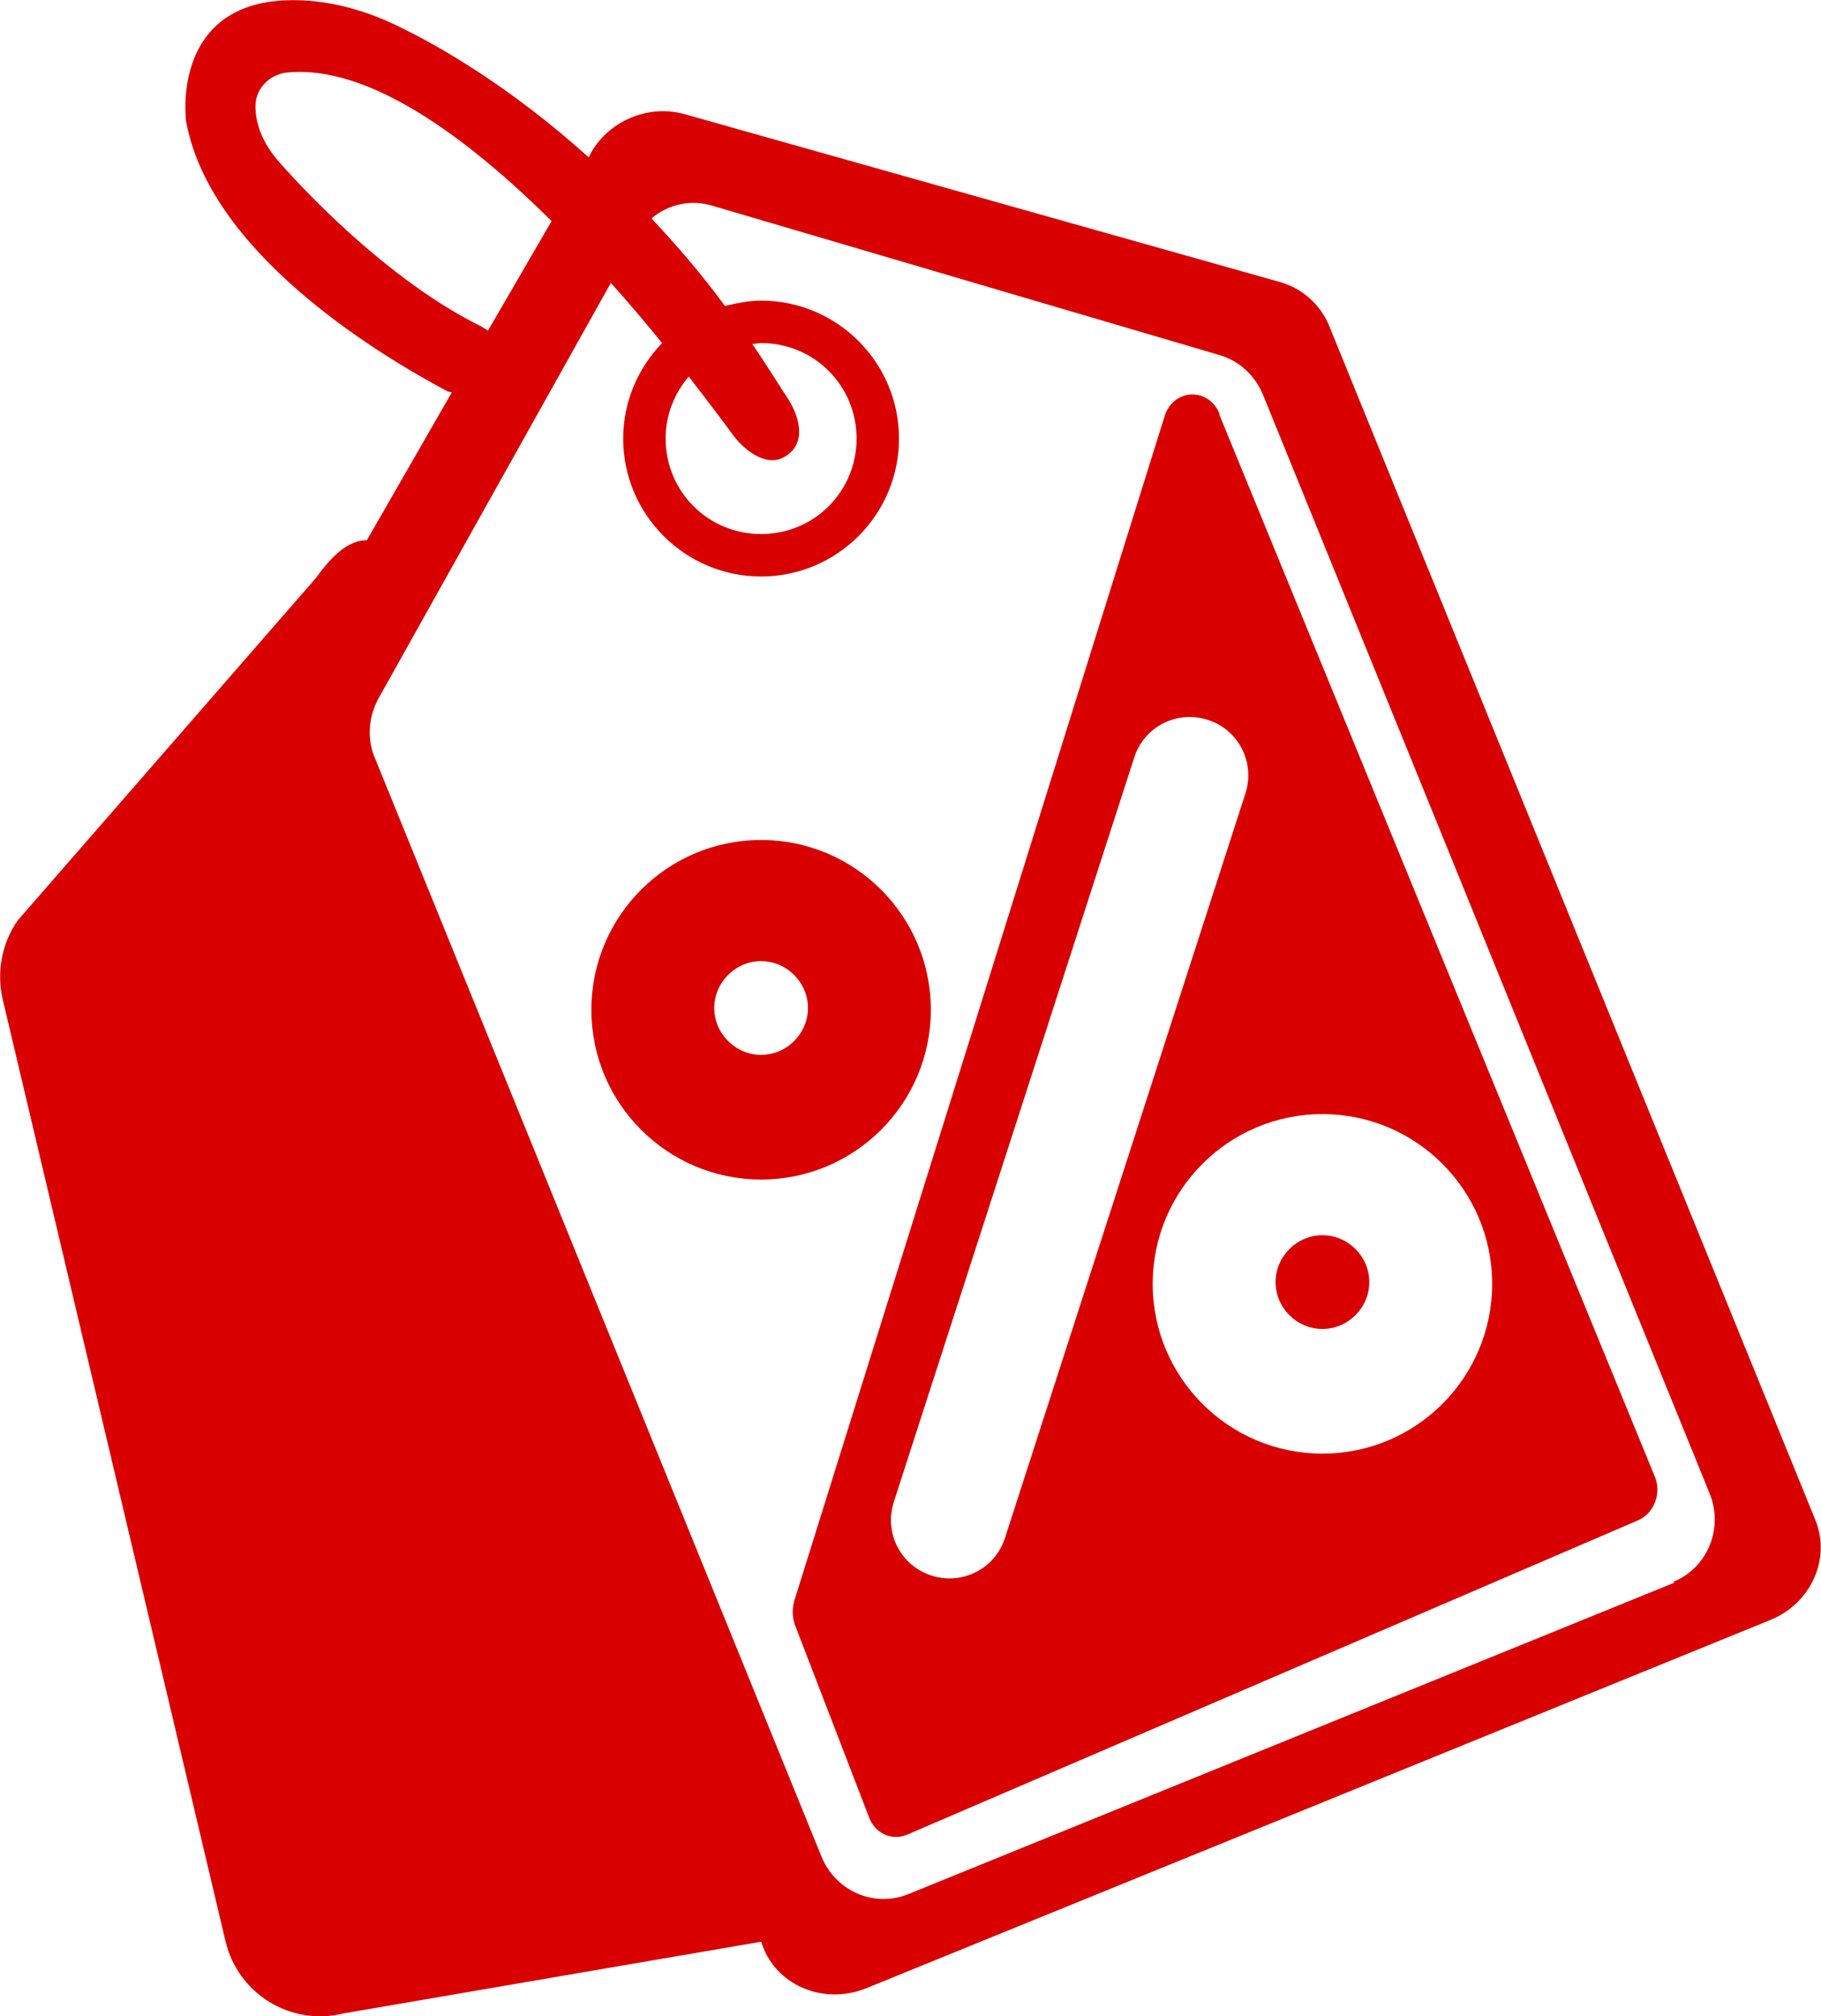<?xml version="1.0" encoding="UTF-8"?>
<svg id="Layer_2" data-name="Layer 2" xmlns="http://www.w3.org/2000/svg" viewBox="0 0 20.6 22.8">
  <defs>
    <style>
      .cls-1 {
        fill: #d80000;
        stroke-width: 0px;
      }
    </style>
  </defs>
  <g id="Layer_1-2" data-name="Layer 1">
    <g>
      <path class="cls-1" d="m20.54,17.2L15.03,3.67c-.1-.23-.3-.41-.55-.48l-6.74-1.9c-.4-.11-.84.07-1.05.43l-.03.06c-.9-.81-1.71-1.27-2.17-1.49-.31-.15-.64-.25-.98-.28-1.47-.12-1.42,1.12-1.41,1.29,0,.01,0,.02,0,.04.25,1.51,2.18,2.67,2.97,3.09.01,0,.03,0,.04.01l-.96,1.67c-.19,0-.37.14-.57.42L.2,10.41c-.18.26-.24.58-.17.89l2.52,10.65c.14.6.74.97,1.34.82l4.72-.81.03.08c.18.43.69.63,1.15.45l10.24-4.17c.46-.19.68-.69.51-1.12ZM5.46,3.7c-1.23-.6-2.33-1.9-2.33-1.9-.19-.23-.24-.44-.24-.6,0-.2.16-.36.36-.38.92-.09,2.03.73,2.99,1.68l-.72,1.24s-.04-.03-.07-.04Zm13.48,14.2l-8.66,3.52c-.39.16-.83-.03-.99-.43l-5.05-12.42c-.09-.21-.07-.45.03-.65l2.64-4.72c.21.23.4.46.58.68-.27.28-.44.66-.44,1.08,0,.86.7,1.56,1.56,1.56s1.56-.7,1.56-1.56-.7-1.56-1.56-1.56c-.14,0-.28.03-.41.06-.27-.37-.55-.69-.83-.99.19-.16.45-.22.7-.14l5.74,1.69c.22.07.39.23.48.45l5.05,12.42c.16.39-.02.84-.41,1ZM7.8,4.27c.21.27.39.51.5.66.13.17.36.34.55.25.32-.16.16-.52.07-.66-.03-.05-.06-.09-.09-.14-.11-.17-.21-.33-.32-.49.03,0,.07-.01.1-.01.6,0,1.08.48,1.08,1.08s-.48,1.08-1.08,1.08-1.08-.48-1.08-1.08c0-.27.1-.51.26-.7Z"/>
      <path class="cls-1" d="m10.53,11.42c0-1.06-.86-1.92-1.92-1.92s-1.92.86-1.92,1.92.86,1.92,1.92,1.92,1.92-.86,1.92-1.92Zm-1.92.51c-.29,0-.53-.24-.53-.53s.24-.53.53-.53.53.24.53.53-.24.53-.53.53Z"/>
      <path class="cls-1" d="m14.96,13.97c-.29,0-.53.24-.53.53s.24.53.53.53.53-.24.53-.53-.24-.53-.53-.53Z"/>
      <path class="cls-1" d="m13.8,4.69c-.12-.31-.51-.3-.62,0l-4.19,13.4c-.03.09-.03.19,0,.28l.84,2.18c.07.19.26.27.43.2l8.28-3.56c.17-.08.26-.3.18-.49l-4.93-12.02Zm-3.26,13.13c-.35-.11-.54-.48-.43-.83l2.72-8.42c.11-.35.48-.54.83-.43h0c.35.11.54.48.43.83l-2.72,8.42c-.11.35-.48.54-.83.43Zm4.42-1.38c-1.06,0-1.92-.86-1.92-1.92s.86-1.92,1.92-1.92,1.92.86,1.92,1.92-.86,1.92-1.92,1.92Z"/>
    </g>
  </g>
</svg>